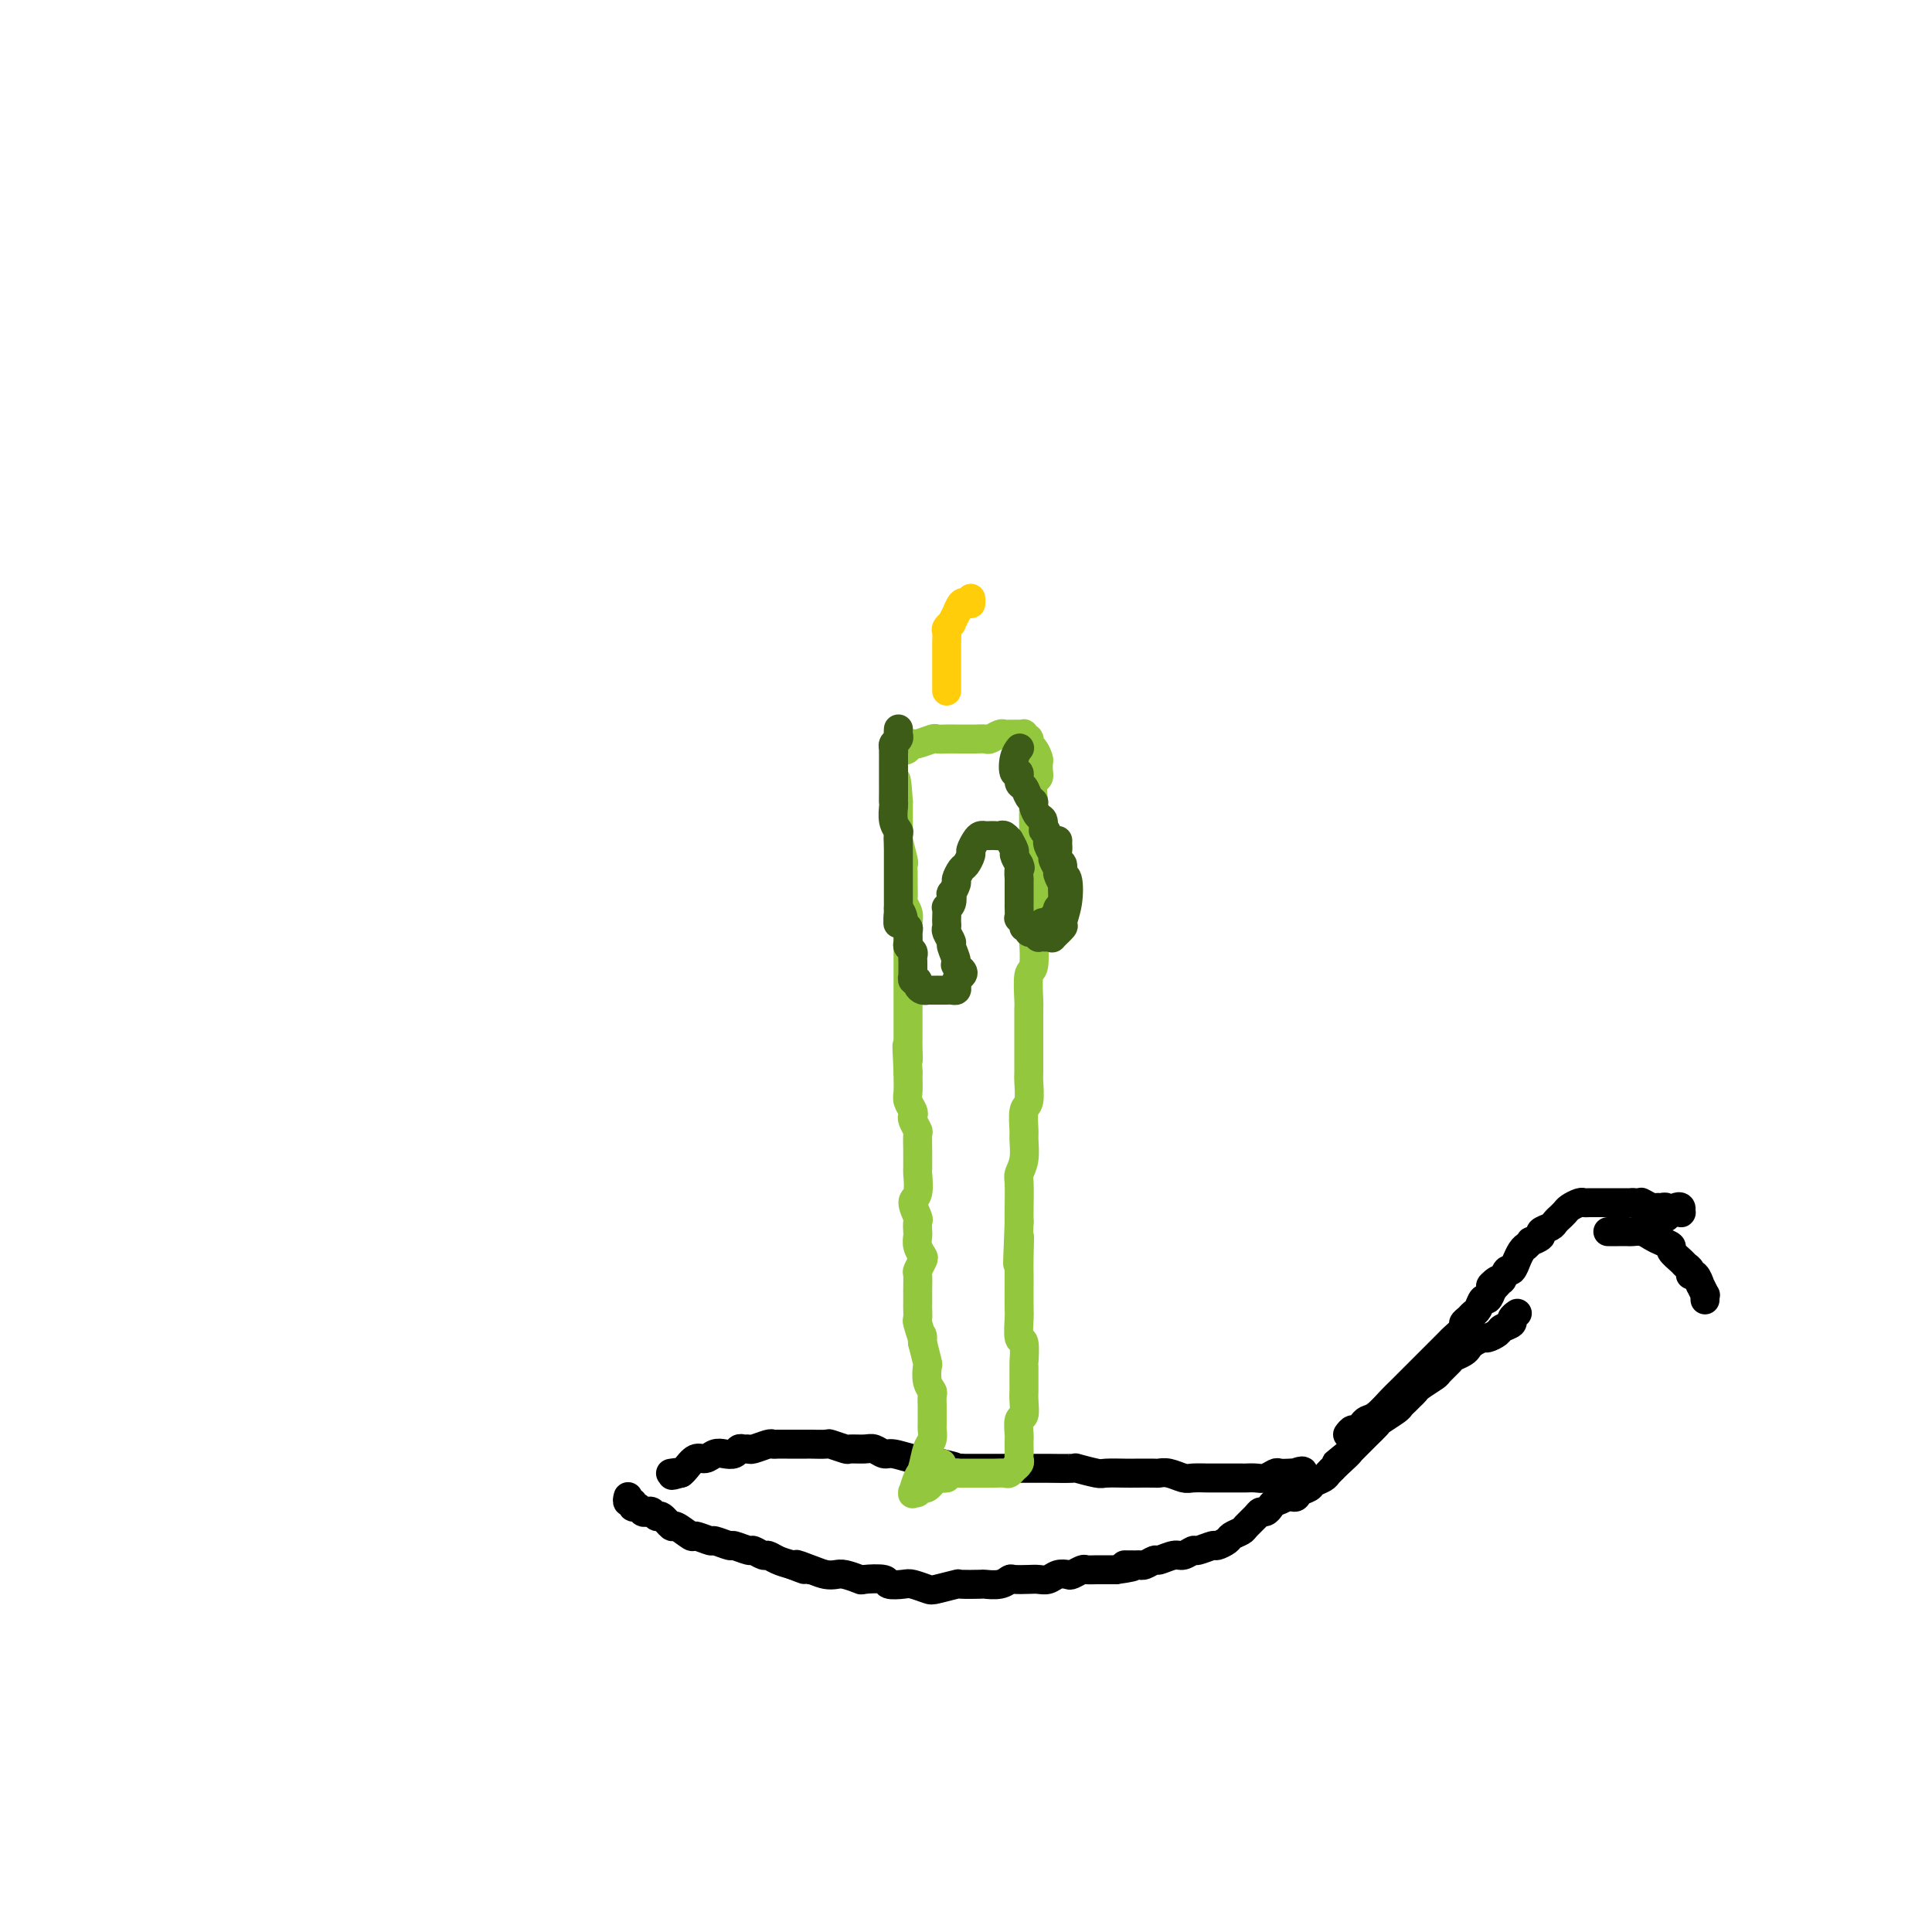 <svg viewBox='0 0 400 400' version='1.1' xmlns='http://www.w3.org/2000/svg' xmlns:xlink='http://www.w3.org/1999/xlink'><g fill='none' stroke='#000000' stroke-width='6' stroke-linecap='round' stroke-linejoin='round'><path d='M130,310c0.032,-0.122 0.064,-0.244 0,0c-0.064,0.244 -0.224,0.854 0,1c0.224,0.146 0.834,-0.171 1,0c0.166,0.171 -0.110,0.829 0,1c0.110,0.171 0.607,-0.146 1,0c0.393,0.146 0.681,0.755 1,1c0.319,0.245 0.667,0.126 1,0c0.333,-0.126 0.650,-0.260 1,0c0.350,0.260 0.732,0.915 1,1c0.268,0.085 0.423,-0.399 1,0c0.577,0.399 1.577,1.680 2,2c0.423,0.320 0.268,-0.322 1,0c0.732,0.322 2.351,1.607 3,2c0.649,0.393 0.329,-0.106 1,0c0.671,0.106 2.334,0.817 3,1c0.666,0.183 0.334,-0.162 1,0c0.666,0.162 2.329,0.832 3,1c0.671,0.168 0.350,-0.166 1,0c0.650,0.166 2.270,0.832 3,1c0.730,0.168 0.568,-0.162 1,0c0.432,0.162 1.456,0.817 2,1c0.544,0.183 0.608,-0.104 1,0c0.392,0.104 1.112,0.601 2,1c0.888,0.399 1.944,0.699 3,1'/><path d='M164,324c5.346,2.121 1.710,0.424 1,0c-0.710,-0.424 1.506,0.426 3,1c1.494,0.574 2.267,0.872 3,1c0.733,0.128 1.427,0.086 2,0c0.573,-0.086 1.027,-0.215 2,0c0.973,0.215 2.467,0.776 3,1c0.533,0.224 0.105,0.112 1,0c0.895,-0.112 3.112,-0.223 4,0c0.888,0.223 0.448,0.779 1,1c0.552,0.221 2.096,0.108 3,0c0.904,-0.108 1.166,-0.211 2,0c0.834,0.211 2.238,0.736 3,1c0.762,0.264 0.881,0.267 2,0c1.119,-0.267 3.237,-0.802 4,-1c0.763,-0.198 0.169,-0.057 1,0c0.831,0.057 3.085,0.029 4,0c0.915,-0.029 0.489,-0.060 1,0c0.511,0.060 1.957,0.212 3,0c1.043,-0.212 1.683,-0.788 2,-1c0.317,-0.212 0.311,-0.061 1,0c0.689,0.061 2.072,0.030 3,0c0.928,-0.030 1.399,-0.060 2,0c0.601,0.060 1.331,0.208 2,0c0.669,-0.208 1.278,-0.774 2,-1c0.722,-0.226 1.558,-0.113 2,0c0.442,0.113 0.488,0.226 1,0c0.512,-0.226 1.488,-0.793 2,-1c0.512,-0.207 0.560,-0.056 1,0c0.440,0.056 1.272,0.015 2,0c0.728,-0.015 1.351,-0.004 2,0c0.649,0.004 1.325,0.002 2,0'/><path d='M231,325c6.379,-0.847 2.827,-0.963 2,-1c-0.827,-0.037 1.072,0.005 2,0c0.928,-0.005 0.885,-0.058 1,0c0.115,0.058 0.386,0.227 1,0c0.614,-0.227 1.569,-0.849 2,-1c0.431,-0.151 0.337,0.171 1,0c0.663,-0.171 2.083,-0.834 3,-1c0.917,-0.166 1.330,0.167 2,0c0.670,-0.167 1.598,-0.832 2,-1c0.402,-0.168 0.278,0.162 1,0c0.722,-0.162 2.292,-0.817 3,-1c0.708,-0.183 0.556,0.107 1,0c0.444,-0.107 1.485,-0.609 2,-1c0.515,-0.391 0.505,-0.669 1,-1c0.495,-0.331 1.494,-0.715 2,-1c0.506,-0.285 0.517,-0.472 1,-1c0.483,-0.528 1.437,-1.398 2,-2c0.563,-0.602 0.733,-0.934 1,-1c0.267,-0.066 0.630,0.136 1,0c0.370,-0.136 0.748,-0.610 1,-1c0.252,-0.390 0.378,-0.697 1,-1c0.622,-0.303 1.740,-0.602 2,-1c0.260,-0.398 -0.337,-0.895 0,-1c0.337,-0.105 1.607,0.182 2,0c0.393,-0.182 -0.091,-0.832 0,-1c0.091,-0.168 0.756,0.148 1,0c0.244,-0.148 0.065,-0.758 0,-1c-0.065,-0.242 -0.017,-0.116 0,0c0.017,0.116 0.005,0.224 0,0c-0.005,-0.224 -0.001,-0.778 0,-1c0.001,-0.222 0.001,-0.111 0,0'/><path d='M269,306c2.086,-2.238 -0.200,-1.333 -1,-1c-0.800,0.333 -0.115,0.093 0,0c0.115,-0.093 -0.339,-0.039 -1,0c-0.661,0.039 -1.530,0.063 -2,0c-0.470,-0.063 -0.542,-0.213 -1,0c-0.458,0.213 -1.303,0.789 -2,1c-0.697,0.211 -1.246,0.057 -2,0c-0.754,-0.057 -1.715,-0.015 -2,0c-0.285,0.015 0.104,0.005 -1,0c-1.104,-0.005 -3.703,-0.005 -5,0c-1.297,0.005 -1.294,0.015 -2,0c-0.706,-0.015 -2.123,-0.057 -3,0c-0.877,0.057 -1.216,0.211 -2,0c-0.784,-0.211 -2.014,-0.789 -3,-1c-0.986,-0.211 -1.728,-0.057 -2,0c-0.272,0.057 -0.072,0.016 -1,0c-0.928,-0.016 -2.982,-0.008 -4,0c-1.018,0.008 -1.000,0.016 -2,0c-1.000,-0.016 -3.018,-0.057 -4,0c-0.982,0.057 -0.929,0.211 -2,0c-1.071,-0.211 -3.268,-0.789 -4,-1c-0.732,-0.211 -0.001,-0.057 -1,0c-0.999,0.057 -3.728,0.015 -5,0c-1.272,-0.015 -1.087,-0.004 -2,0c-0.913,0.004 -2.924,0.001 -4,0c-1.076,-0.001 -1.216,-0.000 -2,0c-0.784,0.000 -2.211,0.000 -3,0c-0.789,-0.000 -0.940,-0.000 -2,0c-1.060,0.000 -3.030,0.000 -5,0'/><path d='M199,304c-11.221,-0.266 -4.274,0.068 -2,0c2.274,-0.068 -0.125,-0.539 -2,-1c-1.875,-0.461 -3.227,-0.912 -4,-1c-0.773,-0.088 -0.968,0.187 -2,0c-1.032,-0.187 -2.900,-0.835 -4,-1c-1.100,-0.165 -1.430,0.153 -2,0c-0.570,-0.153 -1.379,-0.777 -2,-1c-0.621,-0.223 -1.053,-0.046 -2,0c-0.947,0.046 -2.408,-0.040 -3,0c-0.592,0.040 -0.314,0.207 -1,0c-0.686,-0.207 -2.334,-0.788 -3,-1c-0.666,-0.212 -0.350,-0.057 -1,0c-0.650,0.057 -2.267,0.015 -3,0c-0.733,-0.015 -0.581,-0.004 -1,0c-0.419,0.004 -1.408,0.001 -2,0c-0.592,-0.001 -0.786,-0.001 -1,0c-0.214,0.001 -0.446,0.004 -1,0c-0.554,-0.004 -1.430,-0.015 -2,0c-0.570,0.015 -0.835,0.057 -1,0c-0.165,-0.057 -0.229,-0.212 -1,0c-0.771,0.212 -2.247,0.793 -3,1c-0.753,0.207 -0.782,0.042 -1,0c-0.218,-0.042 -0.625,0.040 -1,0c-0.375,-0.040 -0.719,-0.203 -1,0c-0.281,0.203 -0.498,0.770 -1,1c-0.502,0.230 -1.290,0.121 -2,0c-0.710,-0.121 -1.342,-0.253 -2,0c-0.658,0.253 -1.341,0.893 -2,1c-0.659,0.107 -1.293,-0.317 -2,0c-0.707,0.317 -1.488,1.376 -2,2c-0.512,0.624 -0.756,0.812 -1,1'/><path d='M141,305c-3.260,0.928 -1.409,0.249 -1,0c0.409,-0.249 -0.622,-0.067 -1,0c-0.378,0.067 -0.102,0.018 0,0c0.102,-0.018 0.029,-0.005 0,0c-0.029,0.005 -0.015,0.003 0,0'/><path d='M279,297c0.334,-0.446 0.669,-0.891 1,-1c0.331,-0.109 0.659,0.119 1,0c0.341,-0.119 0.696,-0.584 1,-1c0.304,-0.416 0.558,-0.784 1,-1c0.442,-0.216 1.072,-0.279 2,-1c0.928,-0.721 2.155,-2.099 3,-3c0.845,-0.901 1.309,-1.324 2,-2c0.691,-0.676 1.607,-1.603 2,-2c0.393,-0.397 0.261,-0.262 1,-1c0.739,-0.738 2.349,-2.348 3,-3c0.651,-0.652 0.342,-0.346 1,-1c0.658,-0.654 2.285,-2.269 3,-3c0.715,-0.731 0.520,-0.577 1,-1c0.480,-0.423 1.634,-1.421 2,-2c0.366,-0.579 -0.057,-0.737 0,-1c0.057,-0.263 0.593,-0.629 1,-1c0.407,-0.371 0.687,-0.746 1,-1c0.313,-0.254 0.661,-0.388 1,-1c0.339,-0.612 0.668,-1.703 1,-2c0.332,-0.297 0.666,0.201 1,0c0.334,-0.201 0.667,-1.100 1,-2'/><path d='M309,267c4.593,-4.797 1.076,-1.791 0,-1c-1.076,0.791 0.290,-0.633 1,-1c0.710,-0.367 0.764,0.324 1,0c0.236,-0.324 0.654,-1.662 1,-2c0.346,-0.338 0.619,0.326 1,0c0.381,-0.326 0.872,-1.641 1,-2c0.128,-0.359 -0.105,0.240 0,0c0.105,-0.240 0.548,-1.317 1,-2c0.452,-0.683 0.914,-0.971 1,-1c0.086,-0.029 -0.203,0.199 0,0c0.203,-0.199 0.898,-0.827 1,-1c0.102,-0.173 -0.391,0.109 0,0c0.391,-0.109 1.664,-0.607 2,-1c0.336,-0.393 -0.265,-0.679 0,-1c0.265,-0.321 1.395,-0.678 2,-1c0.605,-0.322 0.686,-0.611 1,-1c0.314,-0.389 0.861,-0.879 1,-1c0.139,-0.121 -0.132,0.125 0,0c0.132,-0.125 0.665,-0.622 1,-1c0.335,-0.378 0.471,-0.637 1,-1c0.529,-0.363 1.451,-0.829 2,-1c0.549,-0.171 0.725,-0.046 1,0c0.275,0.046 0.650,0.012 1,0c0.350,-0.012 0.675,-0.003 1,0c0.325,0.003 0.650,0.001 1,0c0.350,-0.001 0.724,-0.000 1,0c0.276,0.000 0.455,0.000 1,0c0.545,-0.000 1.455,-0.000 2,0c0.545,0.000 0.724,0.000 1,0c0.276,-0.000 0.650,-0.000 1,0c0.350,0.000 0.675,0.000 1,0'/><path d='M338,249c2.184,0.016 2.143,0.057 2,0c-0.143,-0.057 -0.389,-0.212 0,0c0.389,0.212 1.413,0.793 2,1c0.587,0.207 0.736,0.041 1,0c0.264,-0.041 0.644,0.042 1,0c0.356,-0.042 0.688,-0.208 1,0c0.312,0.208 0.605,0.789 1,1c0.395,0.211 0.891,0.053 1,0c0.109,-0.053 -0.170,-0.001 0,0c0.170,0.001 0.789,-0.050 1,0c0.211,0.050 0.014,0.199 0,0c-0.014,-0.199 0.154,-0.747 0,-1c-0.154,-0.253 -0.629,-0.212 -1,0c-0.371,0.212 -0.638,0.596 -1,1c-0.362,0.404 -0.818,0.830 -1,1c-0.182,0.170 -0.091,0.085 0,0'/><path d='M314,272c0.128,-0.089 0.257,-0.179 0,0c-0.257,0.179 -0.899,0.626 -1,1c-0.101,0.374 0.339,0.674 0,1c-0.339,0.326 -1.456,0.679 -2,1c-0.544,0.321 -0.513,0.611 -1,1c-0.487,0.389 -1.491,0.878 -2,1c-0.509,0.122 -0.522,-0.122 -1,0c-0.478,0.122 -1.422,0.609 -2,1c-0.578,0.391 -0.789,0.686 -1,1c-0.211,0.314 -0.422,0.646 -1,1c-0.578,0.354 -1.524,0.728 -2,1c-0.476,0.272 -0.480,0.440 -1,1c-0.520,0.560 -1.554,1.512 -2,2c-0.446,0.488 -0.304,0.512 -1,1c-0.696,0.488 -2.228,1.440 -3,2c-0.772,0.560 -0.782,0.726 -1,1c-0.218,0.274 -0.644,0.655 -1,1c-0.356,0.345 -0.644,0.655 -1,1c-0.356,0.345 -0.782,0.726 -1,1c-0.218,0.274 -0.228,0.439 -1,1c-0.772,0.561 -2.304,1.516 -3,2c-0.696,0.484 -0.554,0.497 -1,1c-0.446,0.503 -1.480,1.496 -2,2c-0.520,0.504 -0.524,0.520 -1,1c-0.476,0.480 -1.422,1.423 -2,2c-0.578,0.577 -0.789,0.789 -1,1'/><path d='M279,301c-5.306,4.378 -1.070,0.822 0,0c1.070,-0.822 -1.027,1.089 -2,2c-0.973,0.911 -0.823,0.822 -1,1c-0.177,0.178 -0.681,0.625 -1,1c-0.319,0.375 -0.451,0.680 -1,1c-0.549,0.320 -1.513,0.657 -2,1c-0.487,0.343 -0.495,0.694 -1,1c-0.505,0.306 -1.506,0.566 -2,1c-0.494,0.434 -0.479,1.040 -1,1c-0.521,-0.040 -1.577,-0.726 -2,-1c-0.423,-0.274 -0.211,-0.137 0,0'/><path d='M333,255c-0.098,0.000 -0.196,0.000 0,0c0.196,-0.000 0.685,-0.001 1,0c0.315,0.001 0.455,0.003 1,0c0.545,-0.003 1.496,-0.012 2,0c0.504,0.012 0.560,0.045 1,0c0.440,-0.045 1.265,-0.168 2,0c0.735,0.168 1.381,0.626 2,1c0.619,0.374 1.212,0.664 2,1c0.788,0.336 1.770,0.720 2,1c0.230,0.280 -0.293,0.458 0,1c0.293,0.542 1.402,1.450 2,2c0.598,0.550 0.686,0.744 1,1c0.314,0.256 0.854,0.574 1,1c0.146,0.426 -0.101,0.959 0,1c0.101,0.041 0.549,-0.410 1,0c0.451,0.410 0.906,1.683 1,2c0.094,0.317 -0.171,-0.321 0,0c0.171,0.321 0.778,1.602 1,2c0.222,0.398 0.060,-0.085 0,0c-0.060,0.085 -0.017,0.739 0,1c0.017,0.261 0.009,0.131 0,0'/></g>
<g fill='none' stroke='#93C83E' stroke-width='6' stroke-linecap='round' stroke-linejoin='round'><path d='M196,306c-0.364,0.063 -0.727,0.126 -1,0c-0.273,-0.126 -0.455,-0.440 -1,0c-0.545,0.440 -1.452,1.634 -2,2c-0.548,0.366 -0.736,-0.095 -1,0c-0.264,0.095 -0.604,0.747 -1,1c-0.396,0.253 -0.849,0.106 -1,0c-0.151,-0.106 0.001,-0.172 0,0c-0.001,0.172 -0.154,0.580 0,0c0.154,-0.580 0.616,-2.149 1,-3c0.384,-0.851 0.691,-0.985 1,-2c0.309,-1.015 0.619,-2.910 1,-4c0.381,-1.090 0.834,-1.376 1,-2c0.166,-0.624 0.044,-1.586 0,-2c-0.044,-0.414 -0.011,-0.282 0,-1c0.011,-0.718 -0.001,-2.288 0,-3c0.001,-0.712 0.014,-0.566 0,-1c-0.014,-0.434 -0.056,-1.448 0,-2c0.056,-0.552 0.208,-0.642 0,-1c-0.208,-0.358 -0.777,-0.982 -1,-2c-0.223,-1.018 -0.098,-2.428 0,-3c0.098,-0.572 0.171,-0.306 0,-1c-0.171,-0.694 -0.585,-2.347 -1,-4'/><path d='M191,278c-0.249,-2.837 0.130,-0.930 0,-1c-0.130,-0.070 -0.767,-2.117 -1,-3c-0.233,-0.883 -0.063,-0.602 0,-1c0.063,-0.398 0.017,-1.477 0,-2c-0.017,-0.523 -0.005,-0.492 0,-1c0.005,-0.508 0.005,-1.555 0,-2c-0.005,-0.445 -0.014,-0.290 0,-1c0.014,-0.710 0.053,-2.287 0,-3c-0.053,-0.713 -0.196,-0.562 0,-1c0.196,-0.438 0.732,-1.464 1,-2c0.268,-0.536 0.268,-0.582 0,-1c-0.268,-0.418 -0.802,-1.209 -1,-2c-0.198,-0.791 -0.058,-1.581 0,-2c0.058,-0.419 0.033,-0.466 0,-1c-0.033,-0.534 -0.076,-1.555 0,-2c0.076,-0.445 0.269,-0.312 0,-1c-0.269,-0.688 -1.000,-2.195 -1,-3c0.000,-0.805 0.732,-0.906 1,-2c0.268,-1.094 0.071,-3.179 0,-4c-0.071,-0.821 -0.018,-0.376 0,-1c0.018,-0.624 0.001,-2.318 0,-3c-0.001,-0.682 0.013,-0.354 0,-1c-0.013,-0.646 -0.055,-2.266 0,-3c0.055,-0.734 0.207,-0.581 0,-1c-0.207,-0.419 -0.773,-1.409 -1,-2c-0.227,-0.591 -0.113,-0.782 0,-1c0.113,-0.218 0.226,-0.465 0,-1c-0.226,-0.535 -0.793,-1.360 -1,-2c-0.207,-0.640 -0.056,-1.095 0,-2c0.056,-0.905 0.016,-2.258 0,-3c-0.016,-0.742 -0.008,-0.871 0,-1'/><path d='M188,222c-0.464,-9.247 -0.124,-4.366 0,-3c0.124,1.366 0.033,-0.784 0,-2c-0.033,-1.216 -0.009,-1.498 0,-2c0.009,-0.502 0.002,-1.222 0,-2c-0.002,-0.778 -0.001,-1.612 0,-2c0.001,-0.388 0.000,-0.328 0,-1c-0.000,-0.672 -0.000,-2.075 0,-3c0.000,-0.925 0.000,-1.373 0,-2c-0.000,-0.627 0.000,-1.433 0,-2c-0.000,-0.567 -0.000,-0.894 0,-1c0.000,-0.106 0.000,0.011 0,-1c-0.000,-1.011 -0.000,-3.149 0,-4c0.000,-0.851 0.001,-0.416 0,-1c-0.001,-0.584 -0.004,-2.188 0,-3c0.004,-0.812 0.015,-0.832 0,-1c-0.015,-0.168 -0.057,-0.486 0,-1c0.057,-0.514 0.211,-1.225 0,-2c-0.211,-0.775 -0.789,-1.613 -1,-2c-0.211,-0.387 -0.056,-0.324 0,-1c0.056,-0.676 0.011,-2.091 0,-3c-0.011,-0.909 0.011,-1.314 0,-2c-0.011,-0.686 -0.056,-1.655 0,-2c0.056,-0.345 0.211,-0.067 0,-1c-0.211,-0.933 -0.789,-3.076 -1,-4c-0.211,-0.924 -0.057,-0.629 0,-1c0.057,-0.371 0.015,-1.409 0,-2c-0.015,-0.591 -0.004,-0.736 0,-1c0.004,-0.264 0.001,-0.648 0,-1c-0.001,-0.352 -0.000,-0.672 0,-1c0.000,-0.328 0.000,-0.665 0,-1c-0.000,-0.335 -0.000,-0.667 0,-1'/><path d='M186,166c-0.536,-8.820 -0.876,-2.870 -1,-1c-0.124,1.870 -0.033,-0.339 0,-1c0.033,-0.661 0.009,0.227 0,0c-0.009,-0.227 -0.002,-1.567 0,-2c0.002,-0.433 0.001,0.041 0,0c-0.001,-0.041 -0.000,-0.598 0,-1c0.000,-0.402 0.000,-0.648 0,-1c-0.000,-0.352 -0.000,-0.811 0,-1c0.000,-0.189 0.000,-0.107 0,0c-0.000,0.107 0.000,0.240 0,0c-0.000,-0.240 -0.000,-0.853 0,-1c0.000,-0.147 0.000,0.171 0,0c-0.000,-0.171 -0.000,-0.831 0,-1c0.000,-0.169 0.000,0.152 0,0c-0.000,-0.152 -0.001,-0.776 0,-1c0.001,-0.224 0.003,-0.046 0,0c-0.003,0.046 -0.011,-0.039 0,0c0.011,0.039 0.041,0.203 0,0c-0.041,-0.203 -0.155,-0.772 0,-1c0.155,-0.228 0.577,-0.114 1,0'/><path d='M186,155c0.181,-1.719 0.634,-0.517 1,0c0.366,0.517 0.647,0.349 1,0c0.353,-0.349 0.780,-0.878 1,-1c0.220,-0.122 0.234,0.163 1,0c0.766,-0.163 2.284,-0.776 3,-1c0.716,-0.224 0.630,-0.060 1,0c0.370,0.060 1.197,0.016 2,0c0.803,-0.016 1.581,-0.005 2,0c0.419,0.005 0.478,0.002 1,0c0.522,-0.002 1.506,-0.004 2,0c0.494,0.004 0.500,0.015 1,0c0.500,-0.015 1.496,-0.057 2,0c0.504,0.057 0.516,0.211 1,0c0.484,-0.211 1.440,-0.789 2,-1c0.560,-0.211 0.725,-0.057 1,0c0.275,0.057 0.661,0.015 1,0c0.339,-0.015 0.631,-0.004 1,0c0.369,0.004 0.816,0.000 1,0c0.184,-0.000 0.106,0.004 0,0c-0.106,-0.004 -0.239,-0.015 0,0c0.239,0.015 0.849,0.056 1,0c0.151,-0.056 -0.156,-0.208 0,0c0.156,0.208 0.777,0.776 1,1c0.223,0.224 0.050,0.106 0,0c-0.050,-0.106 0.025,-0.198 0,0c-0.025,0.198 -0.150,0.686 0,1c0.150,0.314 0.576,0.455 1,1c0.424,0.545 0.845,1.493 1,2c0.155,0.507 0.044,0.573 0,1c-0.044,0.427 -0.022,1.213 0,2'/><path d='M215,160c0.392,1.447 -0.627,1.063 -1,2c-0.373,0.937 -0.100,3.195 0,4c0.100,0.805 0.026,0.158 0,1c-0.026,0.842 -0.003,3.172 0,4c0.003,0.828 -0.013,0.155 0,1c0.013,0.845 0.056,3.208 0,4c-0.056,0.792 -0.211,0.014 0,1c0.211,0.986 0.790,3.738 1,5c0.210,1.262 0.053,1.036 0,2c-0.053,0.964 -0.000,3.119 0,4c0.000,0.881 -0.051,0.489 0,1c0.051,0.511 0.206,1.926 0,3c-0.206,1.074 -0.773,1.809 -1,2c-0.227,0.191 -0.113,-0.161 0,1c0.113,1.161 0.227,3.836 0,5c-0.227,1.164 -0.793,0.819 -1,2c-0.207,1.181 -0.055,3.890 0,5c0.055,1.110 0.015,0.623 0,2c-0.015,1.377 -0.003,4.618 0,6c0.003,1.382 -0.003,0.906 0,2c0.003,1.094 0.015,3.757 0,5c-0.015,1.243 -0.057,1.066 0,2c0.057,0.934 0.212,2.981 0,4c-0.212,1.019 -0.793,1.012 -1,2c-0.207,0.988 -0.041,2.972 0,4c0.041,1.028 -0.041,1.101 0,2c0.041,0.899 0.207,2.625 0,4c-0.207,1.375 -0.788,2.400 -1,3c-0.212,0.600 -0.057,0.777 0,2c0.057,1.223 0.016,3.492 0,5c-0.016,1.508 -0.008,2.254 0,3'/><path d='M211,253c-0.619,15.173 -0.166,6.605 0,4c0.166,-2.605 0.045,0.752 0,3c-0.045,2.248 -0.013,3.388 0,4c0.013,0.612 0.007,0.696 0,2c-0.007,1.304 -0.016,3.829 0,5c0.016,1.171 0.057,0.989 0,2c-0.057,1.011 -0.211,3.213 0,4c0.211,0.787 0.789,0.157 1,1c0.211,0.843 0.056,3.159 0,4c-0.056,0.841 -0.014,0.208 0,1c0.014,0.792 0.000,3.008 0,4c-0.000,0.992 0.014,0.760 0,1c-0.014,0.240 -0.056,0.952 0,2c0.056,1.048 0.211,2.431 0,3c-0.211,0.569 -0.789,0.323 -1,1c-0.211,0.677 -0.057,2.275 0,3c0.057,0.725 0.016,0.575 0,1c-0.016,0.425 -0.008,1.424 0,2c0.008,0.576 0.017,0.728 0,1c-0.017,0.272 -0.060,0.665 0,1c0.060,0.335 0.225,0.612 0,1c-0.225,0.388 -0.838,0.889 -1,1c-0.162,0.111 0.126,-0.166 0,0c-0.126,0.166 -0.666,0.777 -1,1c-0.334,0.223 -0.460,0.060 -1,0c-0.540,-0.060 -1.492,-0.016 -2,0c-0.508,0.016 -0.573,0.004 -1,0c-0.427,-0.004 -1.218,-0.001 -2,0c-0.782,0.001 -1.557,0.000 -2,0c-0.443,-0.000 -0.555,-0.000 -1,0c-0.445,0.000 -1.222,0.000 -2,0'/><path d='M198,305c-1.966,0.309 -0.382,0.083 0,0c0.382,-0.083 -0.437,-0.021 -1,0c-0.563,0.021 -0.869,0.003 -1,0c-0.131,-0.003 -0.088,0.010 0,0c0.088,-0.010 0.220,-0.041 0,0c-0.220,0.041 -0.791,0.155 -1,0c-0.209,-0.155 -0.056,-0.580 0,-1c0.056,-0.420 0.016,-0.834 0,-1c-0.016,-0.166 -0.008,-0.083 0,0'/></g>
<g fill='none' stroke='#3D5C18' stroke-width='6' stroke-linecap='round' stroke-linejoin='round'><path d='M186,151c-0.002,0.024 -0.004,0.048 0,0c0.004,-0.048 0.015,-0.168 0,0c-0.015,0.168 -0.057,0.623 0,1c0.057,0.377 0.211,0.677 0,1c-0.211,0.323 -0.789,0.668 -1,1c-0.211,0.332 -0.057,0.651 0,1c0.057,0.349 0.015,0.728 0,1c-0.015,0.272 -0.004,0.438 0,1c0.004,0.562 0.001,1.521 0,2c-0.001,0.479 0.000,0.480 0,1c-0.000,0.520 -0.001,1.560 0,2c0.001,0.440 0.004,0.279 0,1c-0.004,0.721 -0.015,2.324 0,3c0.015,0.676 0.057,0.427 0,1c-0.057,0.573 -0.211,1.970 0,3c0.211,1.030 0.789,1.695 1,2c0.211,0.305 0.057,0.251 0,1c-0.057,0.749 -0.015,2.299 0,3c0.015,0.701 0.004,0.551 0,1c-0.004,0.449 -0.001,1.497 0,2c0.001,0.503 0.000,0.463 0,1c-0.000,0.537 -0.000,1.653 0,2c0.000,0.347 0.000,-0.076 0,0c-0.000,0.076 -0.000,0.650 0,1c0.000,0.350 0.000,0.475 0,1c-0.000,0.525 -0.000,1.449 0,2c0.000,0.551 0.000,0.729 0,1c-0.000,0.271 -0.000,0.636 0,1'/><path d='M186,188c-0.065,5.902 -0.228,2.158 0,1c0.228,-1.158 0.846,0.271 1,1c0.154,0.729 -0.156,0.759 0,1c0.156,0.241 0.778,0.695 1,1c0.222,0.305 0.046,0.463 0,1c-0.046,0.537 0.040,1.453 0,2c-0.040,0.547 -0.207,0.724 0,1c0.207,0.276 0.788,0.652 1,1c0.212,0.348 0.057,0.668 0,1c-0.057,0.332 -0.015,0.676 0,1c0.015,0.324 0.004,0.627 0,1c-0.004,0.373 -0.001,0.817 0,1c0.001,0.183 -0.001,0.106 0,0c0.001,-0.106 0.004,-0.239 0,0c-0.004,0.239 -0.016,0.851 0,1c0.016,0.149 0.059,-0.167 0,0c-0.059,0.167 -0.222,0.815 0,1c0.222,0.185 0.828,-0.094 1,0c0.172,0.094 -0.090,0.561 0,1c0.090,0.439 0.531,0.850 1,1c0.469,0.150 0.966,0.040 1,0c0.034,-0.040 -0.394,-0.011 0,0c0.394,0.011 1.611,0.003 2,0c0.389,-0.003 -0.050,0.000 0,0c0.050,-0.000 0.588,-0.003 1,0c0.412,0.003 0.698,0.012 1,0c0.302,-0.012 0.620,-0.045 1,0c0.380,0.045 0.824,0.167 1,0c0.176,-0.167 0.086,-0.622 0,-1c-0.086,-0.378 -0.167,-0.679 0,-1c0.167,-0.321 0.584,-0.660 1,-1'/><path d='M199,202c1.148,-0.748 -0.481,-1.619 -1,-2c-0.519,-0.381 0.071,-0.273 0,-1c-0.071,-0.727 -0.804,-2.289 -1,-3c-0.196,-0.711 0.143,-0.570 0,-1c-0.143,-0.430 -0.770,-1.429 -1,-2c-0.230,-0.571 -0.063,-0.713 0,-1c0.063,-0.287 0.020,-0.720 0,-1c-0.020,-0.280 -0.019,-0.409 0,-1c0.019,-0.591 0.057,-1.645 0,-2c-0.057,-0.355 -0.207,-0.011 0,0c0.207,0.011 0.773,-0.310 1,-1c0.227,-0.690 0.117,-1.747 0,-2c-0.117,-0.253 -0.239,0.298 0,0c0.239,-0.298 0.838,-1.446 1,-2c0.162,-0.554 -0.115,-0.515 0,-1c0.115,-0.485 0.622,-1.496 1,-2c0.378,-0.504 0.626,-0.503 1,-1c0.374,-0.497 0.874,-1.492 1,-2c0.126,-0.508 -0.121,-0.528 0,-1c0.121,-0.472 0.610,-1.394 1,-2c0.390,-0.606 0.682,-0.894 1,-1c0.318,-0.106 0.662,-0.030 1,0c0.338,0.030 0.669,0.012 1,0c0.331,-0.012 0.662,-0.019 1,0c0.338,0.019 0.683,0.065 1,0c0.317,-0.065 0.606,-0.239 1,0c0.394,0.239 0.893,0.893 1,1c0.107,0.107 -0.177,-0.332 0,0c0.177,0.332 0.817,1.436 1,2c0.183,0.564 -0.091,0.590 0,1c0.091,0.410 0.545,1.205 1,2'/><path d='M211,179c0.464,1.025 0.124,0.588 0,1c-0.124,0.412 -0.033,1.673 0,2c0.033,0.327 0.009,-0.278 0,0c-0.009,0.278 -0.002,1.441 0,2c0.002,0.559 -0.001,0.513 0,1c0.001,0.487 0.004,1.506 0,2c-0.004,0.494 -0.016,0.462 0,1c0.016,0.538 0.061,1.646 0,2c-0.061,0.354 -0.227,-0.045 0,0c0.227,0.045 0.848,0.533 1,1c0.152,0.467 -0.166,0.914 0,1c0.166,0.086 0.814,-0.187 1,0c0.186,0.187 -0.091,0.835 0,1c0.091,0.165 0.549,-0.152 1,0c0.451,0.152 0.896,0.772 1,1c0.104,0.228 -0.132,0.063 0,0c0.132,-0.063 0.632,-0.024 1,0c0.368,0.024 0.606,0.034 1,0c0.394,-0.034 0.946,-0.110 1,0c0.054,0.110 -0.391,0.407 0,0c0.391,-0.407 1.617,-1.519 2,-2c0.383,-0.481 -0.079,-0.332 0,-1c0.079,-0.668 0.697,-2.153 1,-4c0.303,-1.847 0.291,-4.057 0,-5c-0.291,-0.943 -0.863,-0.620 -1,-1c-0.137,-0.380 0.159,-1.465 0,-2c-0.159,-0.535 -0.775,-0.522 -1,-1c-0.225,-0.478 -0.060,-1.448 0,-2c0.060,-0.552 0.016,-0.687 0,-1c-0.016,-0.313 -0.005,-0.804 0,-1c0.005,-0.196 0.002,-0.098 0,0'/></g>
<g fill='none' stroke='#FFCD0A' stroke-width='6' stroke-linecap='round' stroke-linejoin='round'><path d='M196,143c-0.000,0.007 -0.000,0.013 0,0c0.000,-0.013 0.000,-0.046 0,0c-0.000,0.046 -0.000,0.172 0,0c0.000,-0.172 0.000,-0.642 0,-1c-0.000,-0.358 -0.000,-0.605 0,-1c0.000,-0.395 0.000,-0.940 0,-1c-0.000,-0.060 -0.000,0.364 0,0c0.000,-0.364 0.000,-1.516 0,-2c-0.000,-0.484 -0.001,-0.300 0,-1c0.001,-0.700 0.004,-2.283 0,-3c-0.004,-0.717 -0.016,-0.568 0,-1c0.016,-0.432 0.061,-1.444 0,-2c-0.061,-0.556 -0.227,-0.655 0,-1c0.227,-0.345 0.848,-0.937 1,-1c0.152,-0.063 -0.167,0.403 0,0c0.167,-0.403 0.818,-1.675 1,-2c0.182,-0.325 -0.105,0.297 0,0c0.105,-0.297 0.601,-1.513 1,-2c0.399,-0.487 0.699,-0.243 1,0'/><path d='M200,125c0.845,-0.868 0.959,-0.037 1,0c0.041,0.037 0.011,-0.721 0,-1c-0.011,-0.279 -0.003,-0.080 0,0c0.003,0.080 0.002,0.040 0,0'/></g>
<g fill='none' stroke='#3D5C18' stroke-width='6' stroke-linecap='round' stroke-linejoin='round'><path d='M216,191c-0.122,-0.002 -0.244,-0.003 0,0c0.244,0.003 0.854,0.011 1,0c0.146,-0.011 -0.171,-0.041 0,0c0.171,0.041 0.829,0.151 1,0c0.171,-0.151 -0.147,-0.565 0,-1c0.147,-0.435 0.757,-0.891 1,-1c0.243,-0.109 0.118,0.129 0,0c-0.118,-0.129 -0.228,-0.627 0,-1c0.228,-0.373 0.793,-0.622 1,-1c0.207,-0.378 0.056,-0.884 0,-1c-0.056,-0.116 -0.015,0.157 0,0c0.015,-0.157 0.005,-0.744 0,-1c-0.005,-0.256 -0.005,-0.181 0,0c0.005,0.181 0.017,0.467 0,0c-0.017,-0.467 -0.061,-1.687 0,-2c0.061,-0.313 0.228,0.282 0,0c-0.228,-0.282 -0.849,-1.440 -1,-2c-0.151,-0.560 0.170,-0.520 0,-1c-0.170,-0.480 -0.829,-1.479 -1,-2c-0.171,-0.521 0.146,-0.563 0,-1c-0.146,-0.437 -0.756,-1.268 -1,-2c-0.244,-0.732 -0.122,-1.366 0,-2'/><path d='M217,173c-0.702,-2.125 -0.958,-0.937 -1,-1c-0.042,-0.063 0.129,-1.378 0,-2c-0.129,-0.622 -0.559,-0.552 -1,-1c-0.441,-0.448 -0.893,-1.414 -1,-2c-0.107,-0.586 0.130,-0.792 0,-1c-0.130,-0.208 -0.627,-0.417 -1,-1c-0.373,-0.583 -0.623,-1.539 -1,-2c-0.377,-0.461 -0.882,-0.429 -1,-1c-0.118,-0.571 0.151,-1.747 0,-2c-0.151,-0.253 -0.721,0.417 -1,0c-0.279,-0.417 -0.267,-1.920 0,-3c0.267,-1.080 0.791,-1.737 1,-2c0.209,-0.263 0.105,-0.131 0,0'/></g>
</svg>